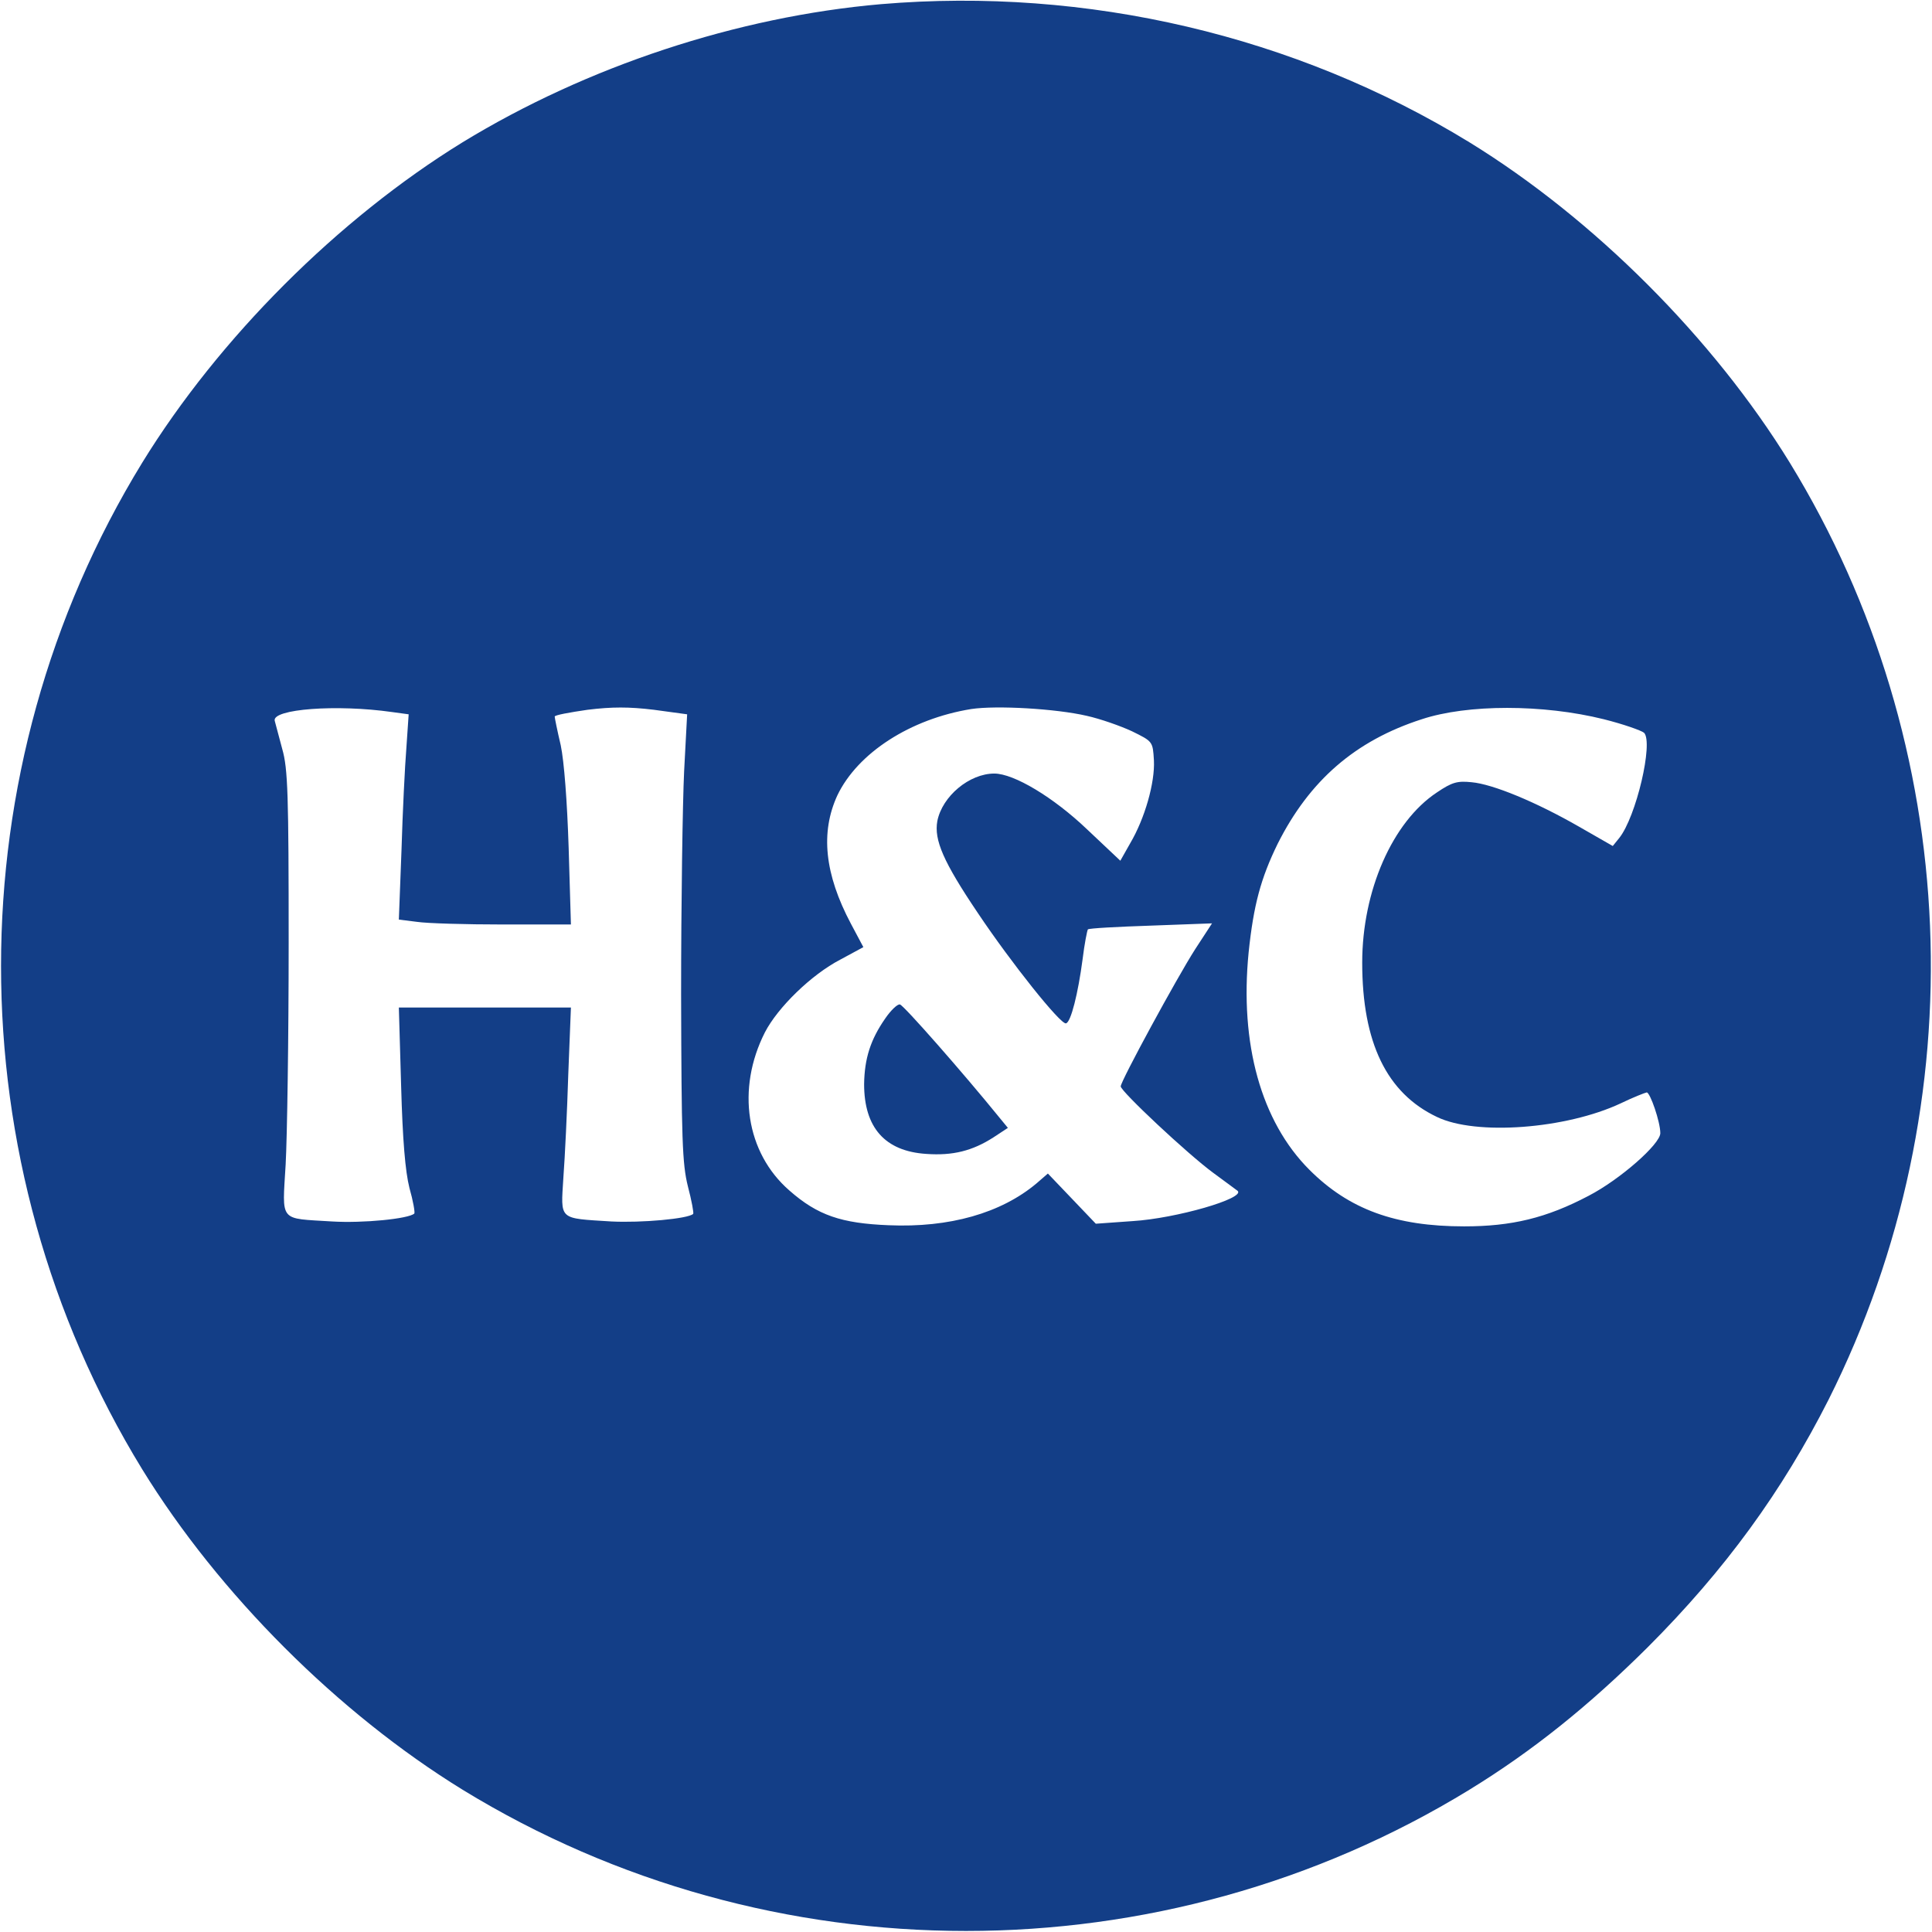 <?xml version="1.0" standalone="no"?>
<!DOCTYPE svg PUBLIC "-//W3C//DTD SVG 20010904//EN"
 "http://www.w3.org/TR/2001/REC-SVG-20010904/DTD/svg10.dtd">
<svg version="1.0" xmlns="http://www.w3.org/2000/svg"
 width="512pt" height="512pt" viewBox="0 0 512 512"
 preserveAspectRatio="xMidYMid meet">

<g transform="translate(0,512) scale(0.1,-0.1)"
fill="#133e87" stroke="none">
<path d="M2335 5109 c-381 -33 -780 -165 -1109 -366 -330 -203 -646 -519 -849
-849 -499 -814 -499 -1854 0 -2668 203 -330 519 -646 849 -849 814 -499 1854
-499 2668 0 168 103 317 223 472 377 206 206 357 414 480 657 395 787 356
1734 -103 2483 -203 330 -519 646 -849 849 -462 283 -1014 412 -1559 366z
m-1296 -1876 l44 -6 -6 -88 c-4 -49 -10 -171 -13 -272 l-7 -184 48 -6 c26 -4
129 -7 228 -7 l180 0 -6 203 c-4 124 -12 229 -21 272 -9 38 -16 73 -16 76 0 4
39 11 87 18 65 8 110 8 176 0 l88 -12 -8 -151 c-4 -83 -8 -349 -8 -591 1 -384
3 -449 18 -509 10 -38 16 -71 14 -73 -14 -13 -137 -24 -217 -20 -141 9 -134 2
-127 116 4 53 10 176 13 274 l7 177 -228 0 -228 0 6 -207 c4 -145 11 -227 22
-271 10 -35 15 -65 13 -68 -15 -14 -136 -26 -218 -21 -142 9 -132 -4 -123 151
4 72 8 336 8 586 0 394 -2 463 -17 515 -9 33 -18 67 -20 75 -7 31 164 44 311
23z m1841 -10 c36 -8 90 -27 120 -41 55 -27 55 -27 58 -77 3 -59 -24 -154 -63
-220 l-26 -46 -88 83 c-89 85 -194 148 -246 148 -66 0 -138 -60 -151 -126 -9
-50 16 -108 107 -243 89 -133 220 -297 234 -293 13 3 32 79 44 170 5 41 12 76
14 79 3 3 78 7 167 10 l162 6 -45 -69 c-48 -75 -197 -349 -197 -363 0 -13 177
-179 245 -229 33 -24 62 -46 65 -48 20 -20 -164 -73 -278 -80 l-98 -7 -63 66
-64 67 -30 -26 c-94 -79 -231 -118 -392 -111 -125 5 -188 26 -263 92 -115 100
-141 269 -65 419 34 66 123 153 200 193 l61 33 -33 62 c-70 132 -81 242 -36
340 54 113 194 203 355 229 67 10 224 1 306 -18z m1370 -9 c52 -13 100 -30
107 -36 25 -26 -21 -223 -66 -279 l-17 -21 -89 51 c-115 66 -229 113 -285 118
-38 4 -52 0 -92 -27 -118 -78 -198 -261 -198 -451 0 -212 65 -346 198 -409
103 -50 342 -32 487 36 33 16 64 28 69 29 9 0 36 -78 36 -108 0 -29 -107 -123
-190 -166 -112 -59 -204 -81 -330 -81 -182 0 -305 45 -410 150 -128 128 -185
334 -161 576 13 125 32 196 77 288 84 167 205 273 382 330 121 40 321 40 482
0z"/>
<path d="M2346 2421 c-39 -56 -55 -106 -56 -174 0 -115 55 -178 165 -185 70
-5 122 8 178 44 l38 25 -23 28 c-95 117 -253 297 -263 299 -6 2 -24 -15 -39
-37z"/>
</g>
</svg>
